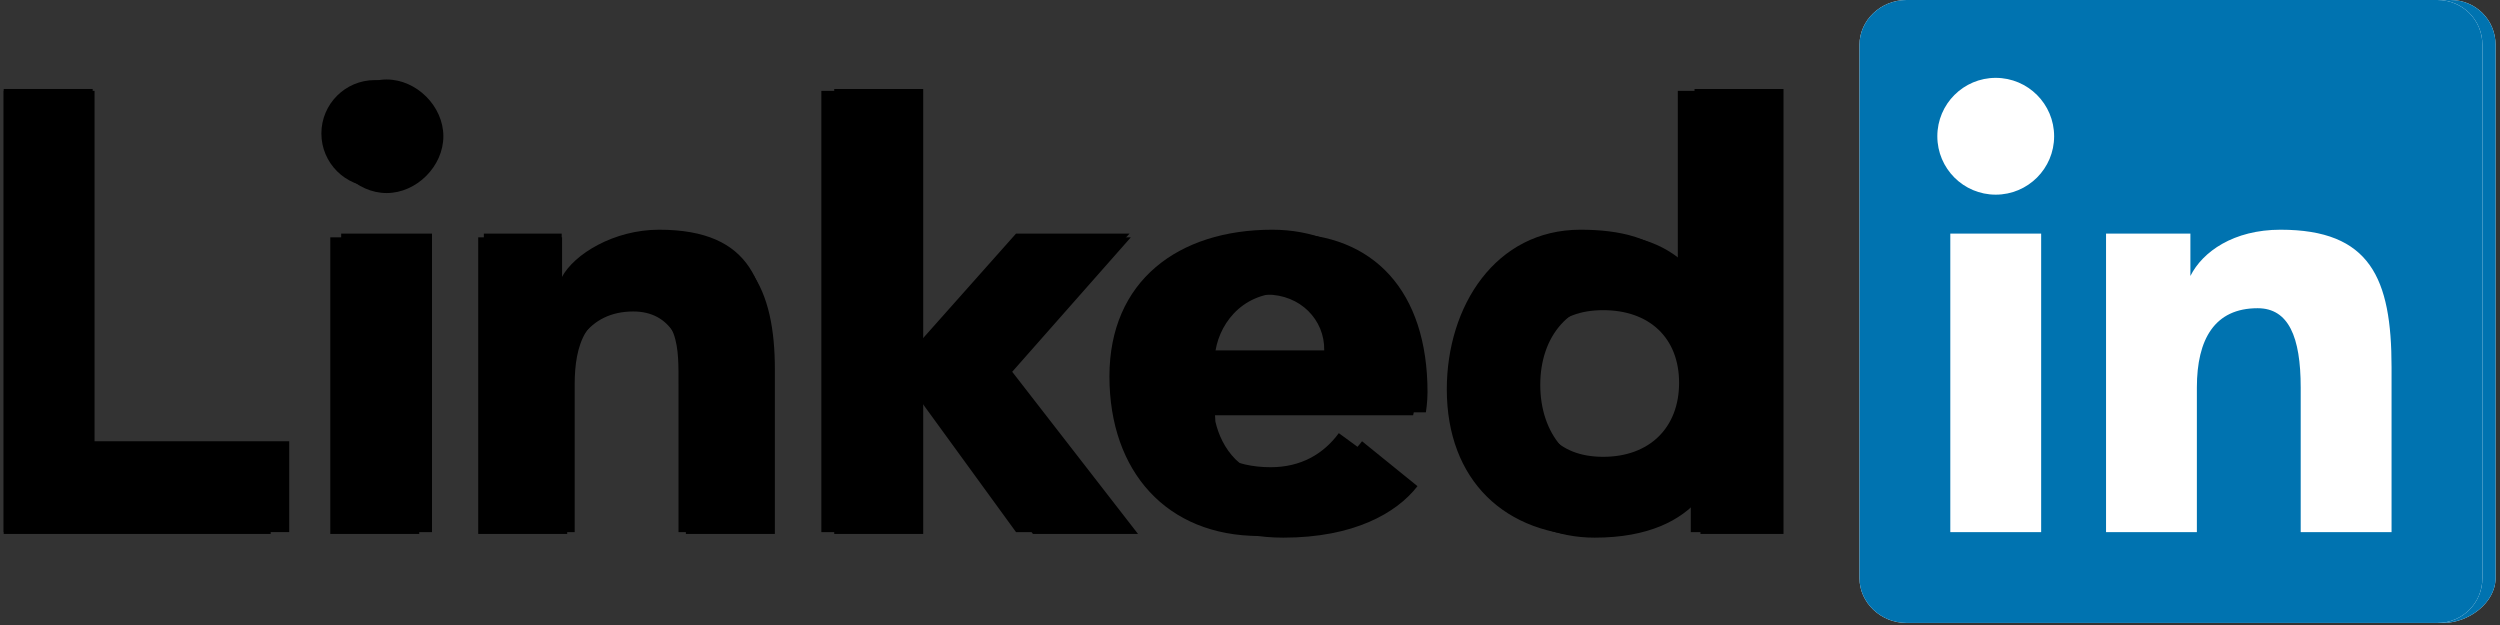 <svg width="132" height="33" viewBox="0 0 132 33" fill="none" xmlns="http://www.w3.org/2000/svg">
<rect x="0" y="0" width="132" height="33" fill="#333333" stroke="none"/>
<path fill-rule="evenodd" clip-rule="evenodd" d="M129.384 0H101.354C100.014 0 98.875 1.06 98.875 2.367V30.523C98.875 31.831 99.622 32.891 100.963 32.891H128.992C130.335 32.891 131.766 31.831 131.766 30.523V2.367C131.766 1.06 130.726 0 129.384 0Z" fill="white"/>
<path fill-rule="evenodd" clip-rule="evenodd" d="M129.384 0H101.354C100.014 0 98.875 1.06 98.875 2.367V30.523C98.875 31.831 99.622 32.891 100.963 32.891H128.992C130.335 32.891 131.766 31.831 131.766 30.523V2.367C131.766 1.06 130.726 0 129.384 0ZM111.405 12.53H115.833V14.787H115.881C116.556 13.57 118.55 12.334 121.016 12.334C125.747 12.334 127.068 14.847 127.068 19.5V28.192H122.369V20.357C122.369 18.273 121.537 16.446 119.592 16.446C117.23 16.446 116.104 18.045 116.104 20.67V28.192H111.405V12.53ZM103.574 28.192H108.273V12.53H103.574V28.192ZM108.86 7.048C108.86 8.671 107.546 9.985 105.923 9.985C104.3 9.985 102.986 8.671 102.986 7.048C102.986 5.425 104.3 4.111 105.923 4.111C107.546 4.111 108.86 5.425 108.86 7.048Z" fill="#0073B0"/>
<path d="M94.169 28.192H89.784V26.327H89.737C88.761 27.458 87.067 28.388 84.194 28.388C80.278 28.388 76.906 25.442 76.906 20.378C76.906 15.554 80.23 12.334 84.341 12.334C86.886 12.334 88.467 13.239 89.424 14.395H89.471V4.698H94.169V28.192ZM85.522 15.858C82.836 15.858 81.326 17.773 81.326 20.32C81.326 22.869 82.836 24.864 85.522 24.864C88.211 24.864 89.784 22.92 89.784 20.32C89.784 17.648 88.211 15.858 85.522 15.858Z" fill="black"/>
<path d="M74.843 25.669C73.734 27.105 71.45 28.388 67.763 28.388C62.843 28.388 59.711 25.132 59.711 20.013C59.711 15.466 62.549 12.334 67.901 12.334C72.523 12.334 75.373 15.369 75.373 20.709C75.373 21.243 75.287 21.771 75.287 21.771H64.145L64.172 22.255C64.48 23.605 65.5 25.256 67.84 25.256C69.882 25.256 71.282 24.158 71.915 23.298L74.843 25.669ZM70.852 18.795C70.883 17.142 69.671 15.466 67.76 15.466C65.486 15.466 64.272 17.243 64.145 18.795H70.852Z" fill="black"/>
<path d="M59.709 12.53H54.227L48.746 18.795V4.698H44.047V28.192H48.746V20.361L54.539 28.192H60.087L53.444 19.63L59.709 12.53Z" fill="black"/>
<path d="M25.25 12.53H29.678V14.787H29.726C30.401 13.57 32.395 12.334 34.861 12.334C39.592 12.334 40.913 15.337 40.913 19.5V28.192H36.214V20.357C36.214 18.051 35.382 16.446 33.437 16.446C31.075 16.446 29.949 18.316 29.949 20.67V28.192H25.25V12.53Z" fill="black"/>
<path d="M17.439 28.192H22.137V12.53H17.439V28.192ZM19.79 9.867C21.346 9.867 22.607 8.605 22.607 7.048C22.607 5.491 21.346 4.229 19.79 4.229C18.234 4.229 16.969 5.491 16.969 7.048C16.969 8.605 18.234 9.867 19.79 9.867Z" fill="black"/>
<path d="M4.894 4.698H0.195V28.192H14.292V23.494H4.894V4.698Z" fill="black"/>
<path fill-rule="evenodd" clip-rule="evenodd" d="M128.688 0H100.659C99.319 0 98.18 1.06 98.18 2.367V30.524C98.18 31.831 99.319 32.891 100.659 32.891H128.688C130.031 32.891 131.071 31.831 131.071 30.524V2.367C131.071 1.06 130.031 0 128.688 0Z" fill="white"/>
<path fill-rule="evenodd" clip-rule="evenodd" d="M128.688 0H100.659C99.319 0 98.18 1.06 98.18 2.367V30.524C98.18 31.831 99.319 32.891 100.659 32.891H128.688C130.031 32.891 131.071 31.831 131.071 30.524V2.367C131.071 1.06 130.031 0 128.688 0ZM111.199 12.334H115.653V14.572C116.295 13.285 117.94 12.129 120.412 12.129C125.149 12.129 126.274 14.69 126.274 19.39V28.095H121.477V20.46C121.477 17.784 120.835 16.274 119.202 16.274C116.938 16.274 115.995 17.902 115.995 20.46V28.095H111.199V12.334ZM102.976 28.095H107.773V12.334H102.976V28.095ZM108.458 7.195C108.458 8.898 107.077 10.278 105.374 10.278C103.671 10.278 102.291 8.898 102.291 7.195C102.291 5.492 103.671 4.111 105.374 4.111C107.077 4.111 108.458 5.492 108.458 7.195Z" fill="#0073B0"/>
<path d="M93.384 28.095H89.273V25.696C88.525 26.835 86.345 28.3 84.134 28.3C79.452 28.3 76.391 25.337 76.391 20.557C76.391 16.167 78.961 12.129 83.448 12.129C85.464 12.129 87.483 12.521 88.588 14.047V4.797H93.384V28.095ZM84.648 16.377C82.209 16.377 80.982 17.841 80.982 20.214C80.982 22.588 82.209 24.12 84.648 24.12C87.087 24.12 88.656 22.588 88.656 20.214C88.656 17.841 87.087 16.377 84.648 16.377Z" fill="black"/>
<path d="M74.201 25.439C72.641 27.423 69.512 28.3 66.493 28.3C61.616 28.3 58.578 24.911 58.578 19.872C58.578 14.832 62.21 12.129 67.178 12.129C71.289 12.129 74.75 15.018 74.75 20.557C74.75 21.414 74.613 21.927 74.613 21.927H63.238L63.314 22.387C63.587 23.896 65.206 24.669 67.092 24.669C68.685 24.669 69.877 23.975 70.69 22.87L74.201 25.439ZM69.919 18.501C69.951 16.875 68.644 15.555 66.889 15.555C64.742 15.555 63.367 16.973 63.238 18.501H69.919Z" fill="black"/>
<path d="M43.367 4.797H48.164V18.501L53.646 12.334H59.642L52.961 19.529L59.385 28.095H53.646L48.164 20.557V28.095H43.367V4.797Z" fill="black"/>
<path d="M25.547 12.334H29.658V14.647C30.307 13.411 32.425 12.129 34.797 12.129C39.74 12.129 40.622 15.046 40.622 19.272V28.095H35.825V20.3C35.825 18.48 35.93 16.309 33.427 16.309C30.892 16.309 30.343 18.252 30.343 20.3V28.095H25.547V12.334Z" fill="black"/>
<path d="M20.412 4.197C21.997 4.197 23.41 5.611 23.41 7.195C23.41 8.778 21.997 10.193 20.412 10.193C18.829 10.193 17.414 8.778 17.414 7.195C17.414 5.611 18.829 4.197 20.412 4.197ZM18.014 28.095H22.81V12.334H18.014V28.095Z" fill="black"/>
<path d="M0.195 4.797H4.992V23.298H15.271V28.095H0.195V4.797Z" fill="black"/>
</svg>
